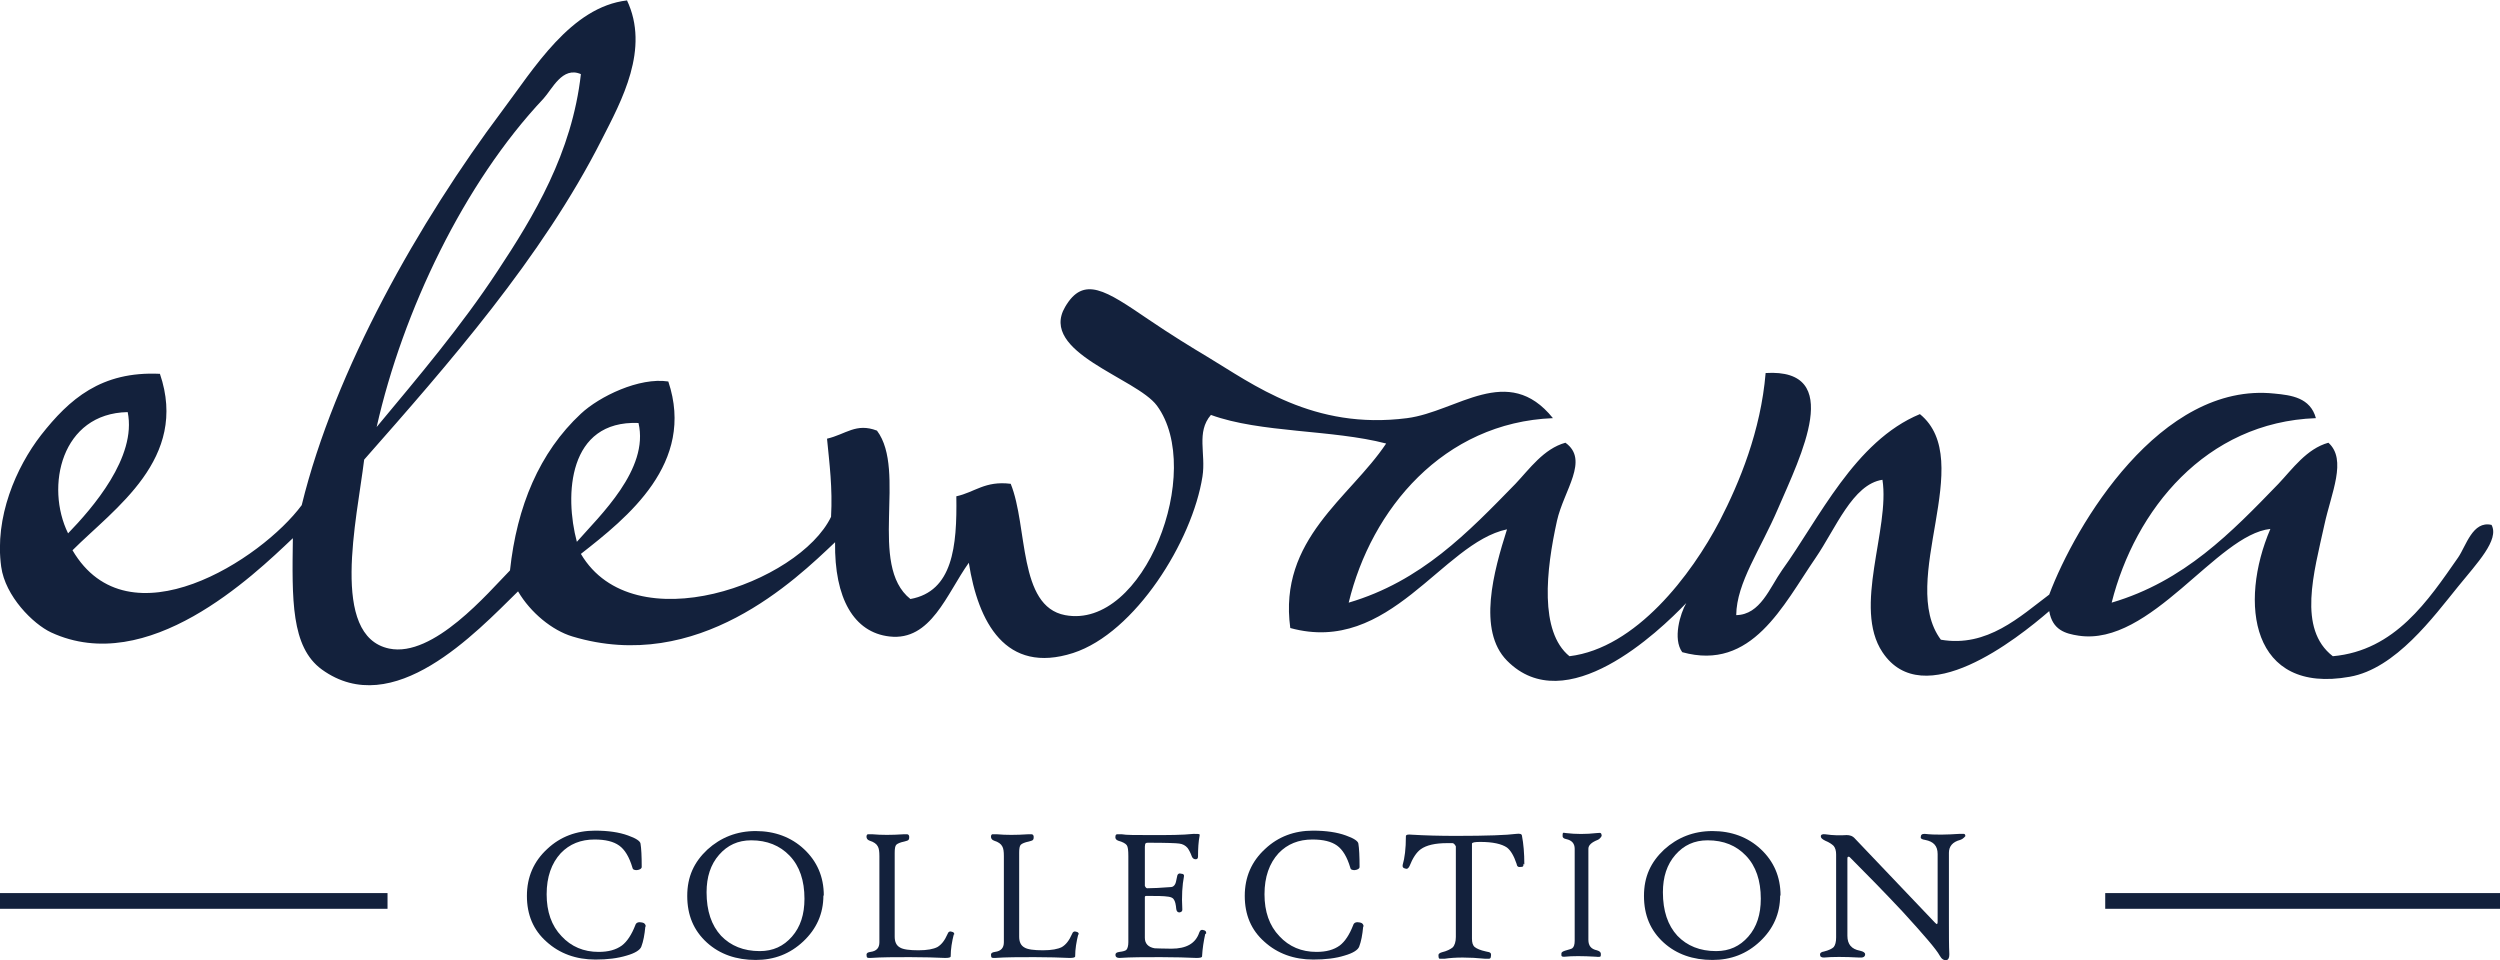 <?xml version="1.0" encoding="UTF-8"?>
<svg id="Capa_2" data-name="Capa 2" xmlns="http://www.w3.org/2000/svg" viewBox="0 0 62.06 23.84">
  <defs>
    <style>
      .cls-1 {
        fill: #13213c;
      }
    </style>
  </defs>
  <g id="Layer_1" data-name="Layer 1">
    <g>
      <rect class="cls-1" x="52.26" y="22.17" width="9.8" height=".39"/>
      <rect class="cls-1" y="22.17" width="9.62" height=".39"/>
      <path class="cls-1" d="M16.02,23c-.02.21-.05.37-.1.5-.03.08-.15.16-.36.22-.23.07-.48.1-.78.1-.48,0-.89-.15-1.21-.44-.33-.29-.49-.67-.49-1.14s.17-.86.51-1.17c.32-.3.72-.45,1.18-.45.33,0,.6.04.82.12.2.07.3.14.31.2.02.12.03.31.03.58,0,.04-.04.07-.12.08-.06,0-.1-.01-.11-.06-.08-.27-.19-.45-.33-.55-.14-.1-.34-.15-.61-.15-.34,0-.62.11-.84.34-.23.25-.35.59-.35,1.02s.12.78.37,1.04c.24.26.55.39.92.39.24,0,.43-.05.58-.16.13-.1.24-.27.33-.5.02-.07.08-.09.17-.07.06.01.09.05.09.1"/>
      <path class="cls-1" d="M19.97,22.31c0-.45-.12-.81-.37-1.07-.24-.25-.56-.38-.95-.38-.33,0-.59.12-.8.36-.21.24-.31.55-.31.93,0,.46.12.82.36,1.08.24.25.56.38.96.38.33,0,.59-.12.8-.36.21-.24.31-.55.31-.94M20.44,22.23c0,.45-.17.83-.5,1.14-.33.31-.72.46-1.18.46-.48,0-.89-.14-1.21-.43-.33-.3-.49-.68-.49-1.16s.17-.84.5-1.15c.33-.3.73-.46,1.2-.46s.88.15,1.2.45c.32.3.49.68.49,1.15"/>
      <path class="cls-1" d="M23.68,23.18c-.05.2-.08.38-.08.56,0,.03-.05.04-.14.04-.23-.01-.52-.02-.87-.02-.37,0-.7,0-.98.02-.04,0-.07,0-.08-.01-.01,0-.02-.03-.02-.07,0-.04.03-.06.1-.07.15-.02.22-.1.22-.24v-2.14c0-.11-.01-.19-.04-.24-.03-.06-.1-.11-.2-.14-.06-.02-.08-.06-.08-.1,0-.03.01-.05.03-.06.01,0,.05,0,.12,0,.22.02.47.02.77,0,.05,0,.08,0,.09,0,.03,0,.05.03.05.06,0,.04,0,.07-.03.09,0,0-.04.02-.09.03-.1.02-.17.05-.2.08-.03.03-.04.1-.04.2v2.08c0,.13.04.22.13.27.08.05.24.07.46.07s.37-.03.47-.08c.1-.06.18-.16.25-.32.02-.06.06-.08.11-.06.05.01.07.04.05.09"/>
      <path class="cls-1" d="M26.77,23.18c-.05.2-.08.38-.08.56,0,.03-.05.04-.14.04-.23-.01-.52-.02-.87-.02-.37,0-.7,0-.98.02-.04,0-.07,0-.08-.01-.01,0-.02-.03-.02-.07,0-.04.03-.06.1-.07.15-.02.22-.1.22-.24v-2.14c0-.11-.01-.19-.04-.24-.03-.06-.1-.11-.2-.14-.06-.02-.08-.06-.08-.1,0-.03.01-.05.03-.06.01,0,.05,0,.12,0,.22.02.47.02.77,0,.05,0,.08,0,.09,0,.03,0,.05.03.05.06,0,.04,0,.07-.03.09,0,0-.04.02-.09.03-.1.02-.17.05-.2.08-.03.03-.04.1-.04.2v2.08c0,.13.04.22.13.27.08.05.24.07.46.07s.37-.03.47-.08c.1-.06.18-.16.25-.32.02-.06.06-.08.11-.06.05.01.07.04.05.09"/>
      <path class="cls-1" d="M29.92,23.18c-.04.18-.07.37-.08.56,0,.03-.05.04-.14.04-.23-.01-.53-.02-.89-.02-.4,0-.74,0-1.02.02-.06,0-.1-.02-.1-.08,0-.04.03-.06.1-.07.09-.01.15-.03.17-.05.03-.03.05-.1.05-.19v-2.14c0-.14-.01-.23-.04-.27-.03-.04-.1-.08-.21-.11-.06-.02-.08-.06-.07-.11,0-.03.02-.05.04-.05.01,0,.05,0,.12,0,.1.02.34.02.75.02s.74,0,1.03-.03c.1,0,.15,0,.15.02,0,0,0,.02,0,.02-.03.15-.04.33-.04.52,0,.05-.02.07-.06.07-.04,0-.07-.02-.09-.06-.04-.11-.08-.18-.11-.22-.05-.06-.12-.1-.21-.11-.07-.01-.32-.02-.75-.02-.05,0-.08,0-.09.03,0,0-.01.03-.01.07v.97s.02.06.06.06c.14,0,.33-.01.59-.03.04,0,.08-.03.1-.07.02-.03.03-.1.05-.19.01-.07.05-.09.11-.07.05,0,.07.03.06.07-.04.21-.06.48-.04.82,0,.04-.02.06-.07.07-.04,0-.07-.02-.08-.08-.01-.12-.03-.2-.06-.24-.02-.04-.07-.06-.13-.07-.12-.02-.31-.02-.55-.02-.03,0-.04.01-.04.03v1.01c0,.14.08.23.24.26.04,0,.18.01.42.01.37,0,.6-.13.69-.4.02-.06.06-.08.11-.06.05.01.07.04.06.09"/>
      <path class="cls-1" d="M33.84,23c-.02.21-.05.37-.1.5-.03.08-.15.16-.36.22-.22.07-.48.1-.78.1-.48,0-.89-.15-1.21-.44-.33-.29-.49-.67-.49-1.14s.17-.86.51-1.17c.32-.3.72-.45,1.18-.45.33,0,.6.04.82.12.2.07.3.14.31.2.02.12.03.31.03.58,0,.04-.04.07-.12.08-.06,0-.1-.01-.11-.06-.08-.27-.19-.45-.33-.55-.14-.1-.34-.15-.61-.15-.34,0-.62.11-.84.34-.23.25-.35.59-.35,1.02s.12.78.37,1.04c.24.26.55.39.92.39.24,0,.43-.05.58-.16.13-.1.24-.27.33-.5.02-.07.08-.09.17-.07.06.01.09.05.09.1"/>
      <path class="cls-1" d="M37.82,21.44s0,.05-.01.06c0,.01-.02.02-.05.02-.06.01-.1,0-.11-.07-.07-.21-.15-.34-.24-.41-.13-.09-.35-.14-.66-.14-.13,0-.2.01-.21.04,0,0,0,.02,0,.04v2.32c0,.1.02.17.07.21.05.04.14.08.28.11.06.01.09.02.1.03.02.01.03.04.02.09,0,.04-.02.06-.05.06,0,0-.03,0-.09,0-.41-.04-.74-.04-1.01,0-.06,0-.1,0-.12,0-.02,0-.03-.03-.03-.06-.01-.05.01-.08.08-.1.13-.03.22-.08.27-.12.05-.05.08-.14.08-.26v-2.25s-.03-.07-.08-.08c0,0-.05,0-.14,0-.29,0-.51.05-.65.15-.11.08-.2.22-.28.42-.03.06-.06.08-.11.06-.05-.01-.07-.04-.06-.09.05-.17.08-.4.08-.71,0-.04.05-.05.14-.04.33.02.7.03,1.11.03.77,0,1.26-.02,1.49-.05.09-.01.13,0,.14.04.04.21.06.44.06.72"/>
      <path class="cls-1" d="M39.76,20.75s-.03.07-.1.1c-.15.06-.23.13-.23.22v2.26c0,.15.07.23.21.26.07.02.1.05.1.09,0,.04,0,.06-.02.07-.01,0-.04.01-.1,0-.34-.02-.59-.02-.78,0-.05,0-.07,0-.08-.03,0-.01,0-.03,0-.05,0-.03.03-.05.09-.07.11-.03.17-.05.18-.06.04-.03.06-.09.06-.19v-2.28c0-.13-.07-.21-.21-.24-.06-.01-.09-.04-.09-.07,0-.04,0-.07.01-.08,0-.01.03-.01.07,0,.25.03.5.03.77,0,.05,0,.08-.01.09,0,.02,0,.03.04.03.08"/>
      <path class="cls-1" d="M43.71,22.31c0-.45-.12-.81-.37-1.07-.24-.25-.55-.38-.95-.38-.33,0-.59.12-.8.36-.21.24-.31.55-.31.93,0,.46.12.82.36,1.08.24.25.56.38.96.38.33,0,.59-.12.8-.36.21-.24.31-.55.31-.94M44.19,22.23c0,.45-.17.83-.5,1.14-.33.31-.72.46-1.18.46-.48,0-.89-.14-1.21-.43-.33-.3-.49-.68-.49-1.16s.17-.84.5-1.15c.33-.3.73-.46,1.2-.46s.88.15,1.2.45c.32.3.49.68.49,1.15"/>
      <path class="cls-1" d="M48.79,20.75s-.04.07-.13.1c-.19.05-.28.16-.28.32v1.67c0,.35,0,.64.01.85,0,.08-.02.13-.06.14-.07.02-.13-.02-.18-.11-.08-.15-.39-.51-.92-1.09-.45-.48-.89-.93-1.31-1.35-.01-.01-.03-.02-.04-.01-.02,0-.02.03-.02.05v1.91c0,.21.1.33.31.37.09.02.13.05.13.09,0,.06-.05.09-.15.08-.37-.02-.67-.02-.87,0-.07,0-.1-.02-.1-.08,0-.03.03-.06.1-.07.12-.03.2-.07.24-.11.04-.05.06-.13.06-.24v-2.06c0-.09-.02-.16-.06-.21-.04-.04-.11-.09-.21-.13-.08-.04-.11-.07-.11-.11,0-.04.04-.06.11-.05.2.03.38.03.53.02.08,0,.15.02.21.09l1.98,2.08s.04.04.05.04c.01,0,.02-.02.02-.06v-1.68c0-.2-.1-.31-.31-.35-.07-.01-.11-.03-.11-.06,0-.07.03-.09.1-.09.26.03.55.02.86,0,.06,0,.09,0,.11,0,.03,0,.04.03.04.08"/>
      <path class="cls-1" d="M14.32,13.45c.57-.65,1.8-1.8,1.53-2.95-1.75-.07-1.84,1.79-1.53,2.95M1.69,13.24c.6-.62,1.71-1.89,1.48-3.01-1.65.03-2.05,1.85-1.48,3.01M13.49,2.45c-1.97,2.09-3.49,5.27-4.14,8.15,1.04-1.25,2.1-2.5,3-3.87.9-1.36,1.85-2.93,2.07-4.89-.46-.2-.71.37-.93.61M15.56,0c.58,1.21-.13,2.5-.62,3.46-1.48,2.93-3.83,5.6-5.9,7.95-.18,1.48-.86,4.38.62,4.69,1.1.23,2.46-1.39,3-1.94.17-1.59.73-2.93,1.76-3.89.46-.43,1.45-.91,2.17-.8.68,2.03-1.02,3.38-2.17,4.28,1.31,2.22,5.42.72,6.21-.92.04-.72-.04-1.32-.1-1.94.47-.11.72-.4,1.24-.2.75,1-.23,3.34.83,4.18,1.05-.19,1.16-1.3,1.14-2.55.46-.1.71-.39,1.35-.31.43,1.06.18,3.04,1.35,3.26,1.96.37,3.47-3.58,2.28-5.2-.51-.69-2.94-1.32-2.28-2.45.46-.79,1.01-.41,2.07.31.56.38,1.08.7,1.45.92,1.15.69,2.64,1.83,4.97,1.53,1.24-.16,2.5-1.39,3.62,0-2.72.11-4.51,2.26-5.07,4.58,1.8-.53,2.96-1.74,4.14-2.95.35-.37.7-.87,1.24-1.02.6.43-.04,1.18-.21,1.94-.27,1.22-.44,2.75.31,3.36,1.65-.2,3.03-2.02,3.73-3.36.49-.95,1.02-2.23,1.14-3.67,1.97-.12.87,2.06.31,3.36-.44,1.03-1.03,1.84-1.04,2.65.6-.01.83-.68,1.14-1.12.91-1.26,1.8-3.2,3.42-3.87,1.42,1.16-.56,4.15.52,5.6,1.15.2,1.97-.58,2.69-1.12.65-1.73,2.76-5.29,5.59-4.99.42.04.89.1,1.03.61-2.74.1-4.49,2.28-5.07,4.58,1.8-.53,2.97-1.74,4.14-2.95.35-.37.7-.87,1.24-1.02.47.42.07,1.25-.1,2.04-.26,1.19-.67,2.58.21,3.26,1.55-.14,2.37-1.39,3.11-2.45.2-.29.36-.92.83-.81.2.37-.36.95-.83,1.53-.61.75-1.55,2.04-2.69,2.24-2.45.44-2.76-1.83-1.97-3.67-1.33.14-2.97,2.92-4.76,2.65-.33-.05-.65-.14-.73-.61-.8.69-3.13,2.54-4.14,1.02-.74-1.11.19-3.06,0-4.28-.74.11-1.16,1.21-1.66,1.94-.81,1.18-1.58,2.82-3.31,2.34-.24-.33-.05-.96.1-1.22-.69.72-2.99,2.91-4.45,1.43-.74-.75-.33-2.22,0-3.26-1.61.34-2.91,3.13-5.38,2.45-.3-2.21,1.48-3.23,2.38-4.58-1.34-.35-3.12-.26-4.35-.71-.37.43-.12.96-.21,1.53-.25,1.6-1.67,3.88-3.21,4.38-1.68.54-2.36-.77-2.59-2.24-.55.77-.94,1.95-1.97,1.83-.88-.1-1.37-.94-1.35-2.34-.98.93-3.4,3.28-6.52,2.34-.5-.15-1.04-.59-1.35-1.12-1.05,1.03-3.1,3.22-4.87,1.94-.77-.56-.74-1.75-.72-3.26-.99.94-3.6,3.45-6,2.34-.45-.21-1.14-.9-1.24-1.63-.17-1.23.37-2.47.99-3.27.7-.89,1.49-1.59,2.95-1.52.72,2.11-1.13,3.34-2.17,4.38,1.39,2.37,4.7.22,5.69-1.12.82-3.36,2.93-7.06,4.97-9.78.79-1.05,1.71-2.59,3.11-2.75"/>
    </g>
  </g>
</svg>